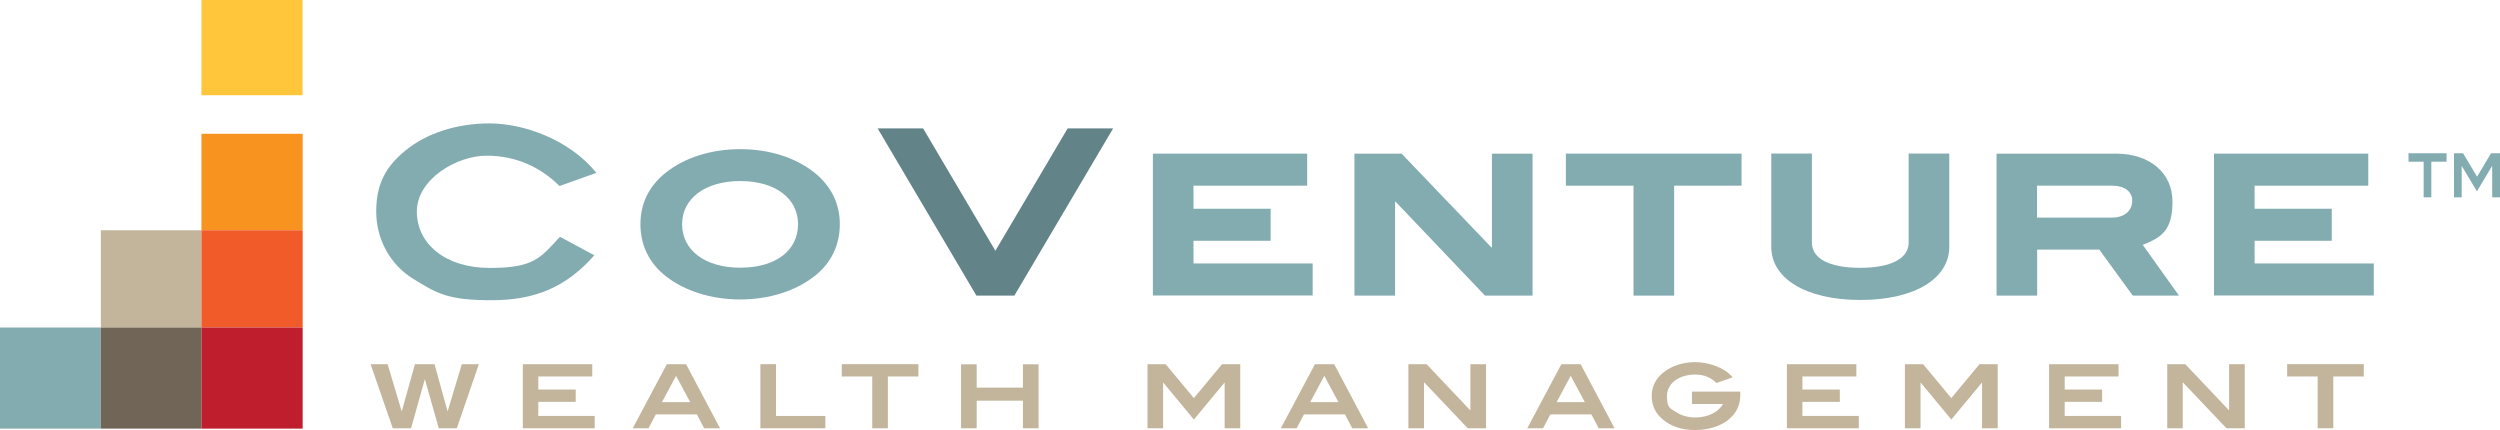 <svg xmlns="http://www.w3.org/2000/svg" id="uuid-923d43df-44d8-4d8c-87dd-7ca85cc755a5" viewBox="0 0 1951 335.6"><defs><style>.uuid-713f90d3-cee2-42da-bd79-f3a8b5c11583{fill:#f15a29;}.uuid-c3e167ac-4838-4241-8140-f08f2c13e75a{fill:#bf1e2d;}.uuid-8c439235-7773-4db3-869a-0bb2626b0e29{fill:#628388;}.uuid-b0926bc5-eb08-4789-a0ac-f76f71766ab7{fill:#716558;}.uuid-7e173423-e5a1-44ce-b9f3-e2047464da57{fill:#ffc63b;}.uuid-db90b4e9-d52b-456a-96fc-073684ff6536{fill:#f7931e;}.uuid-a30ff749-c82e-4d71-bb7d-692e2983da7f{fill:#c2b59b;}.uuid-8f4264d4-0497-4632-b114-8896a5d4d19c{fill:#83acb1;}</style></defs><path class="uuid-a30ff749-c82e-4d71-bb7d-692e2983da7f" d="M356.7,334.2h-14.3l-10.7-37.8h-.3l-10.6,37.8h-14.3l-17.3-50h13.3l10.9,36.6h.2l10.2-36.6h15.3l10.1,36.6h.2l11-36.6h13.3l-17.2,50Z"></path><path class="uuid-a30ff749-c82e-4d71-bb7d-692e2983da7f" d="M408,334.2v-50h54.2v9.6h-42.1v10.2h29.2v9.6h-29.2v11h44v9.6h-56.1Z"></path><path class="uuid-a30ff749-c82e-4d71-bb7d-692e2983da7f" d="M549.5,334.2l-5.7-10.8h-32l-5.7,10.8h-12.3l26.6-50h15l26.5,50h-12.3ZM527.6,293.3l-11,20.5h22l-11-20.5Z"></path><path class="uuid-a30ff749-c82e-4d71-bb7d-692e2983da7f" d="M593.4,334.2v-50h12.2v40.4h38.5v9.6h-50.6Z"></path><path class="uuid-a30ff749-c82e-4d71-bb7d-692e2983da7f" d="M692.9,293.8v40.4h-12.2v-40.4h-23.8v-9.6h59.8v9.6h-23.8Z"></path><path class="uuid-a30ff749-c82e-4d71-bb7d-692e2983da7f" d="M798.3,334.2v-21.5h-36.1v21.5h-12.2v-49.9h12.2v18.2h36.1v-18.2h12.2v49.9h-12.2Z"></path><path class="uuid-a30ff749-c82e-4d71-bb7d-692e2983da7f" d="M955.7,334.2v-35.5h-.2l-23.8,28.7-23.8-28.7h-.2v35.5h-12.2v-50h14.2l22,26.5,22-26.5h14.2v50h-12.2Z"></path><path class="uuid-a30ff749-c82e-4d71-bb7d-692e2983da7f" d="M1055.3,334.2l-5.7-10.8h-32l-5.7,10.8h-12.3l26.6-50h15l26.5,50h-12.3ZM1033.5,293.3l-11,20.5h22l-11-20.5Z"></path><path class="uuid-a30ff749-c82e-4d71-bb7d-692e2983da7f" d="M1145.4,334.2l-33.9-35.7h-.2v35.7h-12.2v-50h14.2l33.9,35.8h.3v-35.8h12.2v50h-14.2Z"></path><path class="uuid-a30ff749-c82e-4d71-bb7d-692e2983da7f" d="M1247.6,334.2l-5.7-10.8h-32l-5.7,10.8h-12.3l26.6-50h15l26.5,50h-12.3ZM1225.8,293.3l-11,20.5h22l-11-20.5Z"></path><path class="uuid-a30ff749-c82e-4d71-bb7d-692e2983da7f" d="M1349.1,327.4c-6.4,5.1-15.5,8.2-26.2,8.2s-19.1-3-25.3-8.3c-5.7-4.7-8.6-11-8.6-18.2s3-13.4,8.7-18.1c6.4-5.3,15.4-8.4,25.3-8.4s23,4.1,29.1,11.9l-12.6,4.4c-4.1-4.3-9.8-6.6-16.6-6.6-13,0-22,7.2-22,16.7s2.4,9.5,7.3,12.7c3.7,2.5,9,4.1,14.7,4.1,10.1,0,18.4-4.4,21.7-10.5h-24.2v-9.7h37.7v2.9c0,7.6-3,13.9-9,18.8Z"></path><path class="uuid-a30ff749-c82e-4d71-bb7d-692e2983da7f" d="M1394.5,334.2v-50h54.2v9.6h-42.1v10.2h29.2v9.6h-29.2v11h44v9.6h-56.1Z"></path><path class="uuid-a30ff749-c82e-4d71-bb7d-692e2983da7f" d="M1546.8,334.2v-35.5h-.2l-23.8,28.7-23.8-28.7h-.2v35.5h-12.2v-50h14.2l22,26.5,22-26.5h14.2v50h-12.2Z"></path><path class="uuid-a30ff749-c82e-4d71-bb7d-692e2983da7f" d="M1599.1,334.2v-50h54.2v9.6h-42v10.2h29.2v9.6h-29.2v11h44v9.6h-56.1Z"></path><path class="uuid-a30ff749-c82e-4d71-bb7d-692e2983da7f" d="M1737.5,334.2l-33.9-35.7h-.2v35.7h-12.1v-50h14.1l33.9,35.8h.3v-35.8h12.2v50h-14.2Z"></path><path class="uuid-a30ff749-c82e-4d71-bb7d-692e2983da7f" d="M1820.9,293.8v40.4h-12.2v-40.4h-23.8v-9.6h59.8v9.6h-23.8Z"></path><path class="uuid-8f4264d4-0497-4632-b114-8896a5d4d19c" d="M436.6,145.1c-14.6-14.4-33.5-23.6-56.9-23.6s-54.4,18.4-54.4,43.6,22.3,44,56.9,44,39.5-7.8,54.8-24.3l26.8,14.4c-21.6,24.7-46.1,35.1-80.2,35.1s-42.5-5.2-61.3-16.8c-17.5-10.8-28.7-30.5-28.7-52.4s7.7-35.1,22.5-47.4c16.4-13.5,39.8-21.4,66-21.4s62.2,12.4,83.3,38.6l-28.8,10.3Z"></path><path class="uuid-8f4264d4-0497-4632-b114-8896a5d4d19c" d="M635.3,215.7c-14.2,11.2-34.8,18-57.7,18s-43.6-6.9-57.8-18c-13.2-10.3-20-24.3-20-40.7s6.8-30.1,20.2-40.6c14.4-11.3,34.8-18,57.7-18s43.1,6.7,57.5,18c13.3,10.5,20.2,24.3,20.2,40.6s-6.8,30.5-20,40.7ZM577.7,141.3c-27.8,0-45.4,13.9-45.4,33.7s17.3,33.9,45.4,33.9,45.1-13.7,45.1-33.9-17.7-33.7-45.1-33.7Z"></path><path class="uuid-8c439235-7773-4db3-869a-0bb2626b0e29" d="M791.6,230.7h-29.6l-77.1-130.5h35.5l56.4,95.5,56.4-95.5h35.5l-77.1,130.5Z"></path><path class="uuid-8f4264d4-0497-4632-b114-8896a5d4d19c" d="M899.7,230.7v-110.8h120.4v25h-88.7v18h60.2v25h-60.2v17.7h93v25h-124.7Z"></path><path class="uuid-8f4264d4-0497-4632-b114-8896a5d4d19c" d="M1158.9,230.7l-69.7-73.2h-.5v73.2h-31.7v-110.8h36.8l70.1,73.2h.4v-73.2h31.7v110.8h-36.9Z"></path><path class="uuid-8f4264d4-0497-4632-b114-8896a5d4d19c" d="M1306.5,144.9v85.8h-31.7v-85.8h-52.8v-25h137.1v25h-52.6Z"></path><path class="uuid-8f4264d4-0497-4632-b114-8896a5d4d19c" d="M1451.9,234.1c-43.4,0-69.6-17.3-69.6-41.3v-73h31.7v69.6c0,12.1,13.1,19.6,37.7,19.6s37.8-7.6,37.8-19.6v-69.6h31.7v73c0,24-26.1,41.3-69.4,41.3Z"></path><path class="uuid-8f4264d4-0497-4632-b114-8896a5d4d19c" d="M1664.4,230.7l-26.1-35.9h-48.5v35.9h-31.7v-110.8h93.2c26.7,0,44.1,15.3,44.1,37.3s-7.9,27.9-23.2,33.9l28.3,39.6h-36ZM1664,156.6c0-7-5.8-11.7-15.9-11.7h-58.4v24.9h58.6c9.7,0,15.7-5.4,15.7-13.2Z"></path><path class="uuid-8f4264d4-0497-4632-b114-8896a5d4d19c" d="M1727.8,230.7v-110.8h120.4v25h-88.7v18h60.2v25h-60.2v17.7h93v25h-124.7Z"></path><polygon class="uuid-8f4264d4-0497-4632-b114-8896a5d4d19c" points="78.7 255.6 0 255.6 0 334.5 78.7 334.5 78.7 258.6 78.7 255.6"></polygon><polygon class="uuid-a30ff749-c82e-4d71-bb7d-692e2983da7f" points="157.2 255.6 157.2 182.7 157.2 179.7 157.2 179.7 78.7 179.7 78.7 255.6 78.9 255.6 157.2 255.6"></polygon><polygon class="uuid-b0926bc5-eb08-4789-a0ac-f76f71766ab7" points="157.2 255.6 78.9 255.6 78.7 255.6 78.7 258.6 78.7 334.5 78.9 334.5 157.2 334.5 157.2 258.6 157.2 255.6"></polygon><rect class="uuid-7e173423-e5a1-44ce-b9f3-e2047464da57" x="157.2" width="78.9" height="74.3"></rect><polygon class="uuid-db90b4e9-d52b-456a-96fc-073684ff6536" points="157.2 179.7 157.2 179.7 236.2 179.7 236.2 104.4 157.2 104.4 157.2 179.7"></polygon><polygon class="uuid-713f90d3-cee2-42da-bd79-f3a8b5c11583" points="157.2 179.7 157.2 182.7 157.2 255.6 157.6 255.6 236.2 255.6 236.2 182.7 236.2 179.7 157.2 179.7"></polygon><polygon class="uuid-c3e167ac-4838-4241-8140-f08f2c13e75a" points="157.2 255.6 157.2 258.6 157.2 334.5 157.6 334.5 236.2 334.5 236.2 258.6 236.2 255.6 157.6 255.6 157.2 255.6"></polygon><path class="uuid-8f4264d4-0497-4632-b114-8896a5d4d19c" d="M1897.4,126.2v27.8h-6v-27.8h-11.8v-6.6h29.7v6.6h-11.8Z"></path><path class="uuid-8f4264d4-0497-4632-b114-8896a5d4d19c" d="M1944.9,154v-24.4h-.1l-11.8,19.7-11.8-19.7h-.1v24.4h-6v-34.4h7.1l10.9,18.3,10.9-18.3h7.1v34.4h-6Z"></path></svg>